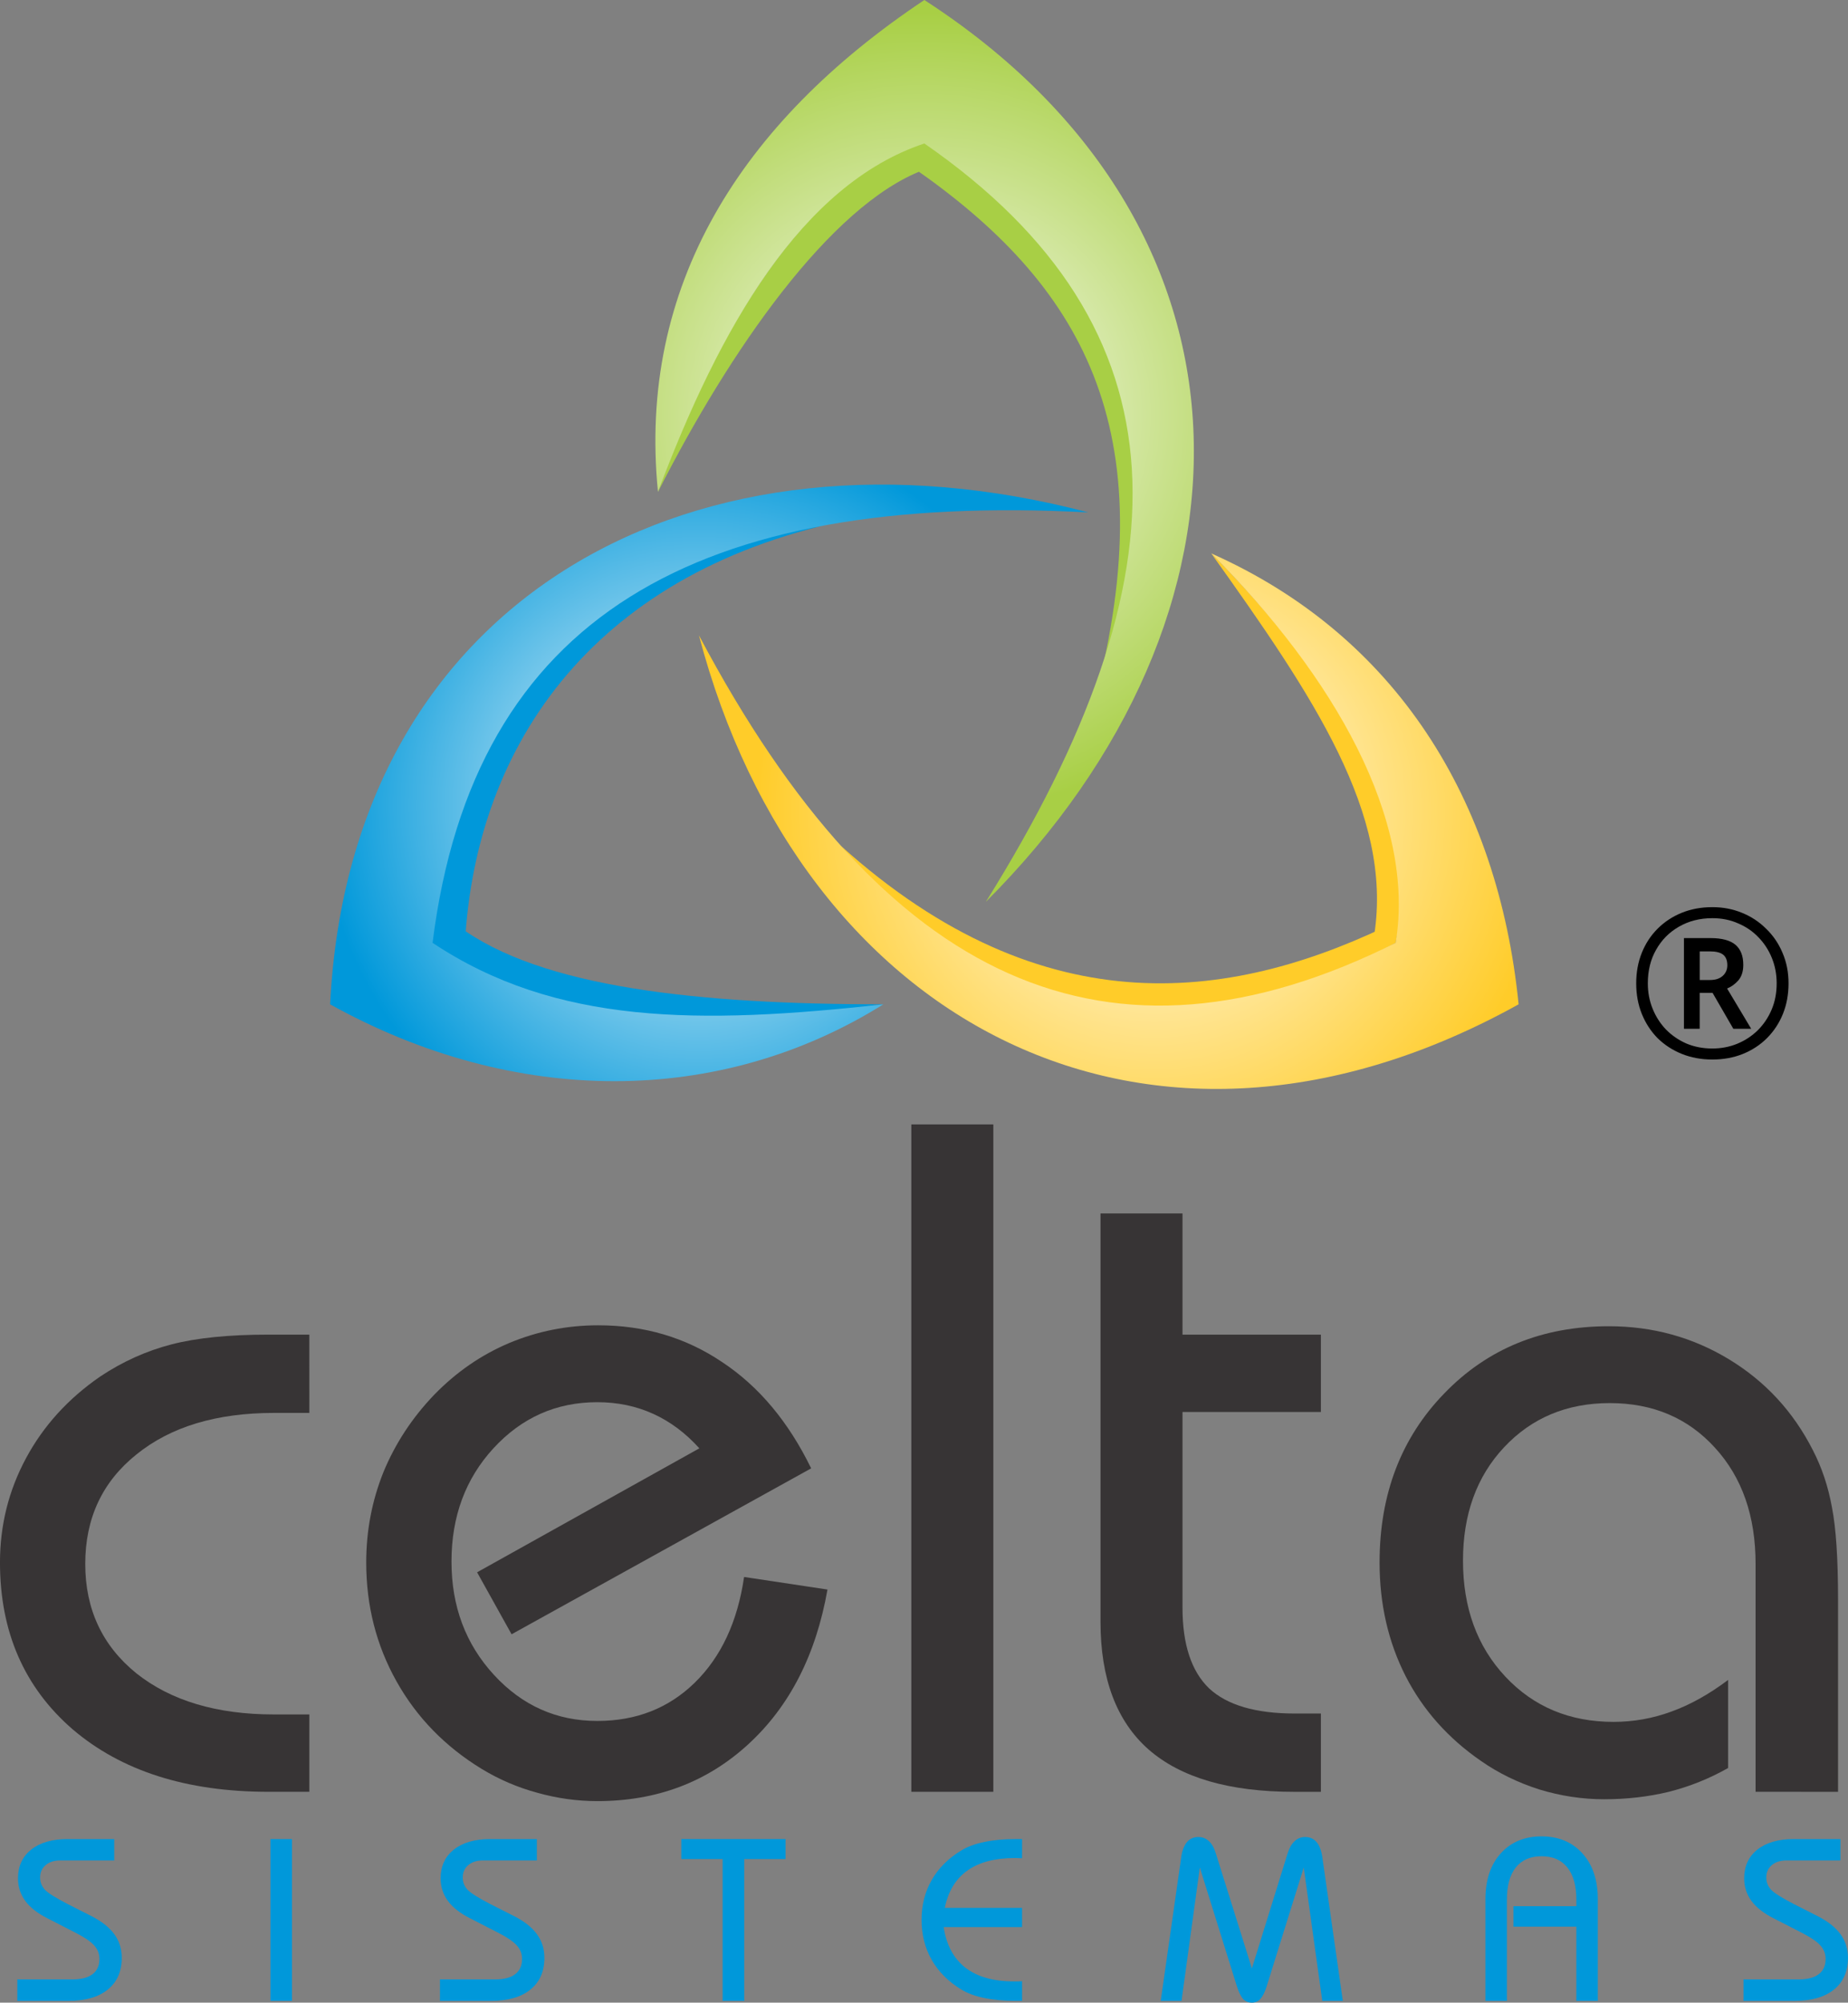 <?xml version="1.0" encoding="UTF-8" standalone="no"?>
<!-- Creator: CorelDRAW X8 -->

<svg
   xml:space="preserve"
   width="90.185mm"
   height="97.708mm"
   version="1.1"
   style="clip-rule:evenodd;fill-rule:evenodd;image-rendering:optimizeQuality;shape-rendering:geometricPrecision;text-rendering:geometricPrecision"
   viewBox="0 0 90.185 97.708"
   id="svg4457"
   xmlns="http://www.w3.org/2000/svg"
   xmlns:svg="http://www.w3.org/2000/svg"
   xmlns:rdf="http://www.w3.org/1999/02/22-rdf-syntax-ns#"
   xmlns:cc="http://creativecommons.org/ns#"
   xmlns:dc="http://purl.org/dc/elements/1.1/"><rect x="0" y="0" width="90.185" height="97.708" fill="#808080" stroke="none"/><defs
     id="defs4459"><style
   type="text/css"
   id="style4461"><![CDATA[
    .str0 {stroke:#0098DA;stroke-width:0.076}
    .fil0 {fill:#373435}
    .fil6 {fill:#FFCC29}
    .fil3 {fill:#A8CF45}
    .fil1 {fill:#0098DA}
    .fil2 {fill:url(#id0)}
    .fil5 {fill:url(#id1)}
    .fil4 {fill:url(#id2)}
    .fnt1 {font-weight:normal;font-size:10.592px;font-family:'Bauhaus Lt BT'}
    .fnt0 {font-weight:normal;font-size:44.132px;font-family:'Bauhaus Md BT'}
   ]]></style><radialGradient
   id="id0"
   gradientUnits="userSpaceOnUse"
   gradientTransform="matrix(-0.737,-0.594,0.594,-0.737,211,222)"
   cx="147.809"
   cy="77.285"
   r="20.763"
   fx="147.809"
   fy="77.285"><stop
     offset="0"
     style="stop-opacity:1; stop-color:#FEFEFE"
     id="stop4464" /><stop
     offset="1"
     style="stop-opacity:1; stop-color:#A8CF45"
     id="stop4466" /></radialGradient><radialGradient
   id="id1"
   gradientUnits="userSpaceOnUse"
   gradientTransform="matrix(-0.912,-0.794,0.794,-0.912,228,311)"
   cx="159.356"
   cy="96.425"
   r="16.082"
   fx="159.356"
   fy="96.425"><stop
     offset="0"
     style="stop-opacity:1; stop-color:#FEFEFE"
     id="stop4469" /><stop
     offset="1"
     style="stop-opacity:1; stop-color:#FFCC29"
     id="stop4471" /></radialGradient><radialGradient
   id="id2"
   gradientUnits="userSpaceOnUse"
   gradientTransform="matrix(1.066,-0.385,0.385,1.066,-46,46)"
   cx="136.795"
   cy="96.575"
   r="16.266"
   fx="136.795"
   fy="96.575"><stop
     offset="0"
     style="stop-opacity:1; stop-color:#FEFEFE"
     id="stop4474" /><stop
     offset="1"
     style="stop-opacity:1; stop-color:#0098DA"
     id="stop4476" /></radialGradient>



</defs><g
     id="g501"><g
       id="g5236"
       transform="translate(-102.89,-57)"><g
         id="g5174"><path
           style="fill:#a8cf45"
           id="path4507"
           d="m 147.311,64.057 0.622,1.244 C 143.391,67.038 138.501,74.104 135,81 c 2.452,-6.91 6.6,-14.436 12.311,-16.943 z"
           class="fil3" /><path
           style="fill:#a8cf45"
           id="path4505"
           d="m 146.674,64.652 1.204,-0.866 c 11,7 11.908,16.489 8.725,26.214 3.047,-12.999 -1.537,-19.774 -9.929,-25.348 z"
           class="fil3" /><path
           style="fill:url(#id0)"
           id="path4503"
           d="m 148,57 c 17,11 17,30 3,44 10,-16 10,-28 -3,-37 -6,2 -10,9 -13,17 -1,-10 4,-18 13,-24 z"
           class="fil2" /></g><g
         id="g5231"><path
           style="fill:#0098da"
           id="path4515"
           d="m 124.895,104.218 0.368,-2.034 c 4,3 11.737,3.816 20.737,3.816 -8,1 -16.105,1.218 -21.105,-1.782 z"
           class="fil1" /><path
           style="fill:#0098da"
           id="path4513"
           d="m 125.54,104.499 -1.634,-1.273 c 1.434,-12.736 9,-19.547 19,-20.547 -12,3 -17.366,11.82 -17.366,21.82 z"
           class="fil1" /><path
           style="fill:url(#id2)"
           id="path4511"
           d="m 119,106 c 1,-20 18,-29 37,-24 -19,-1 -30,5 -32,21 6,4 13,4 22,3 -8,5 -18,5 -27,0 z"
           class="fil4" /></g><g
         id="g5185"><path
           style="fill:#ffcc29"
           id="path4523"
           d="m 171.164,101.942 -1.207,0.661 C 170.861,96.708 167,91 162,84 c 5,5 9.982,11.899 9.164,17.942 z"
           class="fil6" /><path
           style="fill:#ffcc29"
           id="path4521"
           d="M 171.215,101.871 171,103 c -11,6 -20.086,3.258 -27.086,-4.742 10,9 19.301,7.612 27.301,3.612 z"
           class="fil6" /><path
           style="fill:url(#id1)"
           id="path4519"
           d="m 177,106 c -18,10 -35,1 -40,-18 9,17 20,22 34,15 1,-6 -3,-13 -9,-19 9,4 14,12 15,22 z"
           class="fil5" /></g></g><g
       aria-label="celta"
       id="text3643"
       style="line-height:0%;font-family:'Bauhaus Md BT';-inkscape-font-specification:'Bauhaus Md BT';letter-spacing:0px;word-spacing:0px;fill:#373435;stroke-width:1px"
       transform="translate(-102.89,-57)"><path
         d="m 117.987,125.935 h -1.728 q -4.206,0 -6.708,2.024 -2.501,2.001 -2.501,5.343 0,3.32 2.501,5.343 2.524,2.001 6.708,2.001 h 1.728 v 3.774 h -2.001 q -5.98,0 -9.55,-3.047 -3.547,-3.07 -3.547,-8.14 0,-2.729 1.273,-5.093 1.273,-2.365 3.615,-3.979 1.637,-1.091 3.479,-1.569 1.842,-0.477 4.729,-0.477 h 2.001 z"
         style="font-size:46.567px;line-height:0.9;font-family:'Bauhaus Medium BT';-inkscape-font-specification:'Bauhaus Medium BT'"
         id="path358" /><path
         d="m 143.272,134.552 q -0.841,4.775 -3.865,7.549 -3.024,2.774 -7.367,2.774 -1.478,0 -2.933,-0.409 -1.432,-0.387 -2.706,-1.16 -2.683,-1.637 -4.161,-4.275 -1.478,-2.638 -1.478,-5.798 0,-2.319 0.841,-4.411 0.864,-2.092 2.478,-3.774 1.614,-1.66 3.661,-2.524 2.069,-0.864 4.343,-0.864 3.388,0 6.048,1.796 2.683,1.774 4.343,5.184 l -14.62,8.095 -1.683,-3.024 10.846,-6.048 q -1,-1.114 -2.251,-1.683 -1.251,-0.568 -2.729,-0.568 -3.001,0 -5.07,2.251 -2.046,2.228 -2.046,5.525 0,3.274 2.069,5.525 2.069,2.251 5.048,2.251 2.842,0 4.752,-1.864 1.933,-1.887 2.41,-5.161 z"
         style="font-size:46.567px;line-height:0.9;font-family:'Bauhaus Medium BT';-inkscape-font-specification:'Bauhaus Medium BT'"
         id="path360" /><path
         d="m 147.364,144.42 v -32.56 h 4.002 v 32.56 z"
         style="font-size:46.567px;line-height:0.9;font-family:'Bauhaus Medium BT';-inkscape-font-specification:'Bauhaus Medium BT'"
         id="path362" /><path
         d="m 156.596,116.203 h 4.002 v 5.912 h 6.753 v 3.774 h -6.753 v 9.55 q 0,2.683 1.296,3.934 1.319,1.228 4.184,1.228 h 1.273 v 3.82 h -1.319 q -4.729,0 -7.094,-2.069 -2.342,-2.069 -2.342,-6.23 z"
         style="font-size:46.567px;line-height:0.9;font-family:'Bauhaus Medium BT';-inkscape-font-specification:'Bauhaus Medium BT'"
         id="path364" /><path
         d="m 188.565,144.42 v -11.119 q 0,-3.502 -1.978,-5.662 -1.978,-2.183 -5.139,-2.183 -3.138,0 -5.161,2.16 -2.001,2.137 -2.001,5.525 0,3.456 2.069,5.662 2.069,2.206 5.275,2.206 1.455,0 2.819,-0.5 1.387,-0.5 2.774,-1.546 v 4.297 q -1.364,0.773 -2.888,1.16 -1.501,0.364 -3.161,0.364 -1.592,0 -3.161,-0.477 -1.569,-0.5 -2.842,-1.387 -2.41,-1.66 -3.683,-4.138 -1.273,-2.501 -1.273,-5.548 0,-5.002 3.161,-8.254 3.161,-3.274 8.026,-3.274 3.206,0 5.866,1.614 2.66,1.614 4.093,4.434 0.659,1.273 0.932,2.797 0.296,1.501 0.296,4.502 v 9.368 z"
         style="font-size:46.567px;line-height:0.9;font-family:'Bauhaus Medium BT';-inkscape-font-specification:'Bauhaus Medium BT'"
         id="path366" /></g><g
       aria-label="SISTEMAS"
       id="text3647"
       style="line-height:0%;font-family:'Bauhaus Lt BT';-inkscape-font-specification:'Bauhaus Lt BT';letter-spacing:6.068px;word-spacing:0px;fill:#0098da;stroke-width:0.423"
       transform="translate(-102.89,-57)"><path
         d="m 103.735,154.62 v -1.047 h 2.695 q 0.645,0 0.976,-0.254 0.336,-0.254 0.336,-0.744 0,-0.38 -0.259,-0.661 -0.254,-0.287 -0.959,-0.645 l -1.323,-0.678 q -0.728,-0.369 -1.08,-0.849 -0.353,-0.485 -0.353,-1.102 0,-0.887 0.645,-1.4 0.645,-0.513 1.769,-0.513 h 2.282 v 1.042 h -2.629 q -0.452,0 -0.722,0.232 -0.265,0.226 -0.265,0.601 0,0.342 0.232,0.595 0.237,0.248 1.124,0.706 l 1.152,0.584 q 0.755,0.386 1.113,0.882 0.364,0.496 0.364,1.152 0,0.998 -0.684,1.549 -0.678,0.551 -1.924,0.551 z"
         style="font-size:11.289px;line-height:0.9;font-family:'Bauhaus Medium BT';-inkscape-font-specification:'Bauhaus Medium BT'"
         id="path369" /><path
         d="m 116.087,154.62 v -7.893 h 1.053 v 7.893 z"
         style="font-size:11.289px;line-height:0.9;font-family:'Bauhaus Medium BT';-inkscape-font-specification:'Bauhaus Medium BT'"
         id="path371" /><path
         d="m 124.36,154.62 v -1.047 h 2.695 q 0.645,0 0.976,-0.254 0.336,-0.254 0.336,-0.744 0,-0.38 -0.259,-0.661 -0.254,-0.287 -0.959,-0.645 l -1.323,-0.678 q -0.728,-0.369 -1.08,-0.849 -0.353,-0.485 -0.353,-1.102 0,-0.887 0.645,-1.4 0.645,-0.513 1.769,-0.513 h 2.282 v 1.042 h -2.629 q -0.452,0 -0.722,0.232 -0.265,0.226 -0.265,0.601 0,0.342 0.232,0.595 0.237,0.248 1.124,0.706 l 1.152,0.584 q 0.755,0.386 1.113,0.882 0.364,0.496 0.364,1.152 0,0.998 -0.684,1.549 -0.678,0.551 -1.924,0.551 z"
         style="font-size:11.289px;line-height:0.9;font-family:'Bauhaus Medium BT';-inkscape-font-specification:'Bauhaus Medium BT'"
         id="path373" /><path
         d="m 138.155,154.62 v -6.918 h -2.017 v -0.976 h 5.088 v 0.976 h -2.017 v 6.918 z"
         style="font-size:11.289px;line-height:0.9;font-family:'Bauhaus Medium BT';-inkscape-font-specification:'Bauhaus Medium BT'"
         id="path375" /><path
         d="m 152.767,147.664 q -0.066,-0.006 -0.138,-0.006 -0.072,-0.006 -0.209,-0.006 -1.466,0 -2.321,0.612 -0.854,0.606 -1.102,1.819 h 3.77 v 0.937 h -3.825 q 0.198,1.312 1.064,1.984 0.865,0.667 2.37,0.667 0.16,0 0.243,0 0.083,-0.006 0.149,-0.011 v 0.959 h -0.303 q -0.876,0 -1.543,-0.138 -0.667,-0.138 -1.119,-0.413 -0.948,-0.579 -1.444,-1.444 -0.496,-0.871 -0.496,-1.957 0,-1.08 0.496,-1.946 0.496,-0.865 1.444,-1.439 0.452,-0.276 1.119,-0.413 0.667,-0.143 1.543,-0.143 h 0.303 z"
         style="font-size:11.289px;line-height:0.9;font-family:'Bauhaus Medium BT';-inkscape-font-specification:'Bauhaus Medium BT'"
         id="path377" /><path
         d="m 159.535,154.62 1.003,-7.034 q 0.072,-0.474 0.281,-0.717 0.209,-0.243 0.557,-0.243 0.298,0 0.513,0.204 0.215,0.198 0.331,0.584 l 1.764,5.622 1.747,-5.622 q 0.121,-0.386 0.336,-0.584 0.215,-0.204 0.513,-0.204 0.347,0 0.557,0.243 0.209,0.243 0.281,0.717 l 1.003,7.034 h -1.003 l -0.904,-6.504 -1.808,5.793 q -0.132,0.419 -0.303,0.612 -0.171,0.187 -0.419,0.187 -0.259,0 -0.43,-0.182 -0.165,-0.182 -0.303,-0.617 l -1.808,-5.793 -0.893,6.504 z"
         style="font-size:11.289px;line-height:0.9;font-family:'Bauhaus Medium BT';-inkscape-font-specification:'Bauhaus Medium BT'"
         id="path379" /><path
         d="m 179.818,154.62 v -3.621 h -3.07 v -0.998 h 3.07 v -0.314 q 0,-1.031 -0.441,-1.576 -0.435,-0.546 -1.257,-0.546 -0.821,0 -1.257,0.546 -0.435,0.546 -0.435,1.576 v 4.933 h -1.047 v -4.955 q 0,-1.411 0.744,-2.238 0.75,-0.832 1.995,-0.832 1.246,0 1.995,0.832 0.75,0.827 0.75,2.238 v 4.955 z"
         style="font-size:11.289px;line-height:0.9;font-family:'Bauhaus Medium BT';-inkscape-font-specification:'Bauhaus Medium BT'"
         id="path381" /><path
         d="m 187.975,154.62 v -1.047 h 2.695 q 0.645,0 0.976,-0.254 0.336,-0.254 0.336,-0.744 0,-0.38 -0.259,-0.661 -0.254,-0.287 -0.959,-0.645 l -1.323,-0.678 q -0.728,-0.369 -1.08,-0.849 -0.353,-0.485 -0.353,-1.102 0,-0.887 0.645,-1.4 0.645,-0.513 1.769,-0.513 h 2.282 v 1.042 h -2.629 q -0.452,0 -0.722,0.232 -0.265,0.226 -0.265,0.601 0,0.342 0.232,0.595 0.237,0.248 1.124,0.706 l 1.152,0.584 q 0.755,0.386 1.113,0.882 0.364,0.496 0.364,1.152 0,0.998 -0.684,1.549 -0.678,0.551 -1.924,0.551 z"
         style="font-size:11.289px;line-height:0.9;font-family:'Bauhaus Medium BT';-inkscape-font-specification:'Bauhaus Medium BT'"
         id="path383" /></g><g
       aria-label="®"
       id="text21169"
       style="font-size:10.126px;line-height:1.25;stroke-width:0.253"
       transform="translate(-102.89,-57)"><path
         d="m 186.456,108.693 q -0.81,0 -1.489,-0.273 -0.678,-0.273 -1.185,-0.77 -0.496,-0.506 -0.77,-1.185 -0.273,-0.678 -0.273,-1.489 0,-0.81 0.273,-1.489 0.273,-0.678 0.77,-1.175 0.506,-0.506 1.185,-0.78 0.678,-0.273 1.489,-0.273 0.77,0 1.438,0.273 0.678,0.273 1.185,0.78 0.516,0.496 0.8,1.175 0.294,0.678 0.294,1.489 0,0.81 -0.273,1.489 -0.273,0.678 -0.78,1.185 -0.496,0.496 -1.175,0.77 -0.678,0.273 -1.489,0.273 z m 0,-0.537 q 0.648,0 1.215,-0.233 0.567,-0.233 1.002,-0.658 0.435,-0.435 0.678,-1.013 0.243,-0.577 0.243,-1.276 0,-0.658 -0.233,-1.235 -0.233,-0.577 -0.658,-1.013 -0.415,-0.435 -0.992,-0.678 -0.567,-0.253 -1.256,-0.253 -0.911,0 -1.63,0.415 -0.709,0.405 -1.114,1.124 -0.405,0.709 -0.405,1.64 0,0.658 0.233,1.235 0.233,0.577 0.648,1.013 0.425,0.435 1.002,0.689 0.577,0.243 1.266,0.243 z m -1.387,-0.962 v -4.425 h 1.296 q 0.83,0 1.215,0.324 0.385,0.324 0.385,0.982 0,0.476 -0.243,0.759 -0.243,0.273 -0.547,0.395 l 1.175,1.964 h -0.871 l -1.013,-1.752 h -0.628 v 1.752 z m 1.276,-2.38 q 0.395,0 0.618,-0.203 0.223,-0.203 0.223,-0.516 0,-0.354 -0.203,-0.516 -0.203,-0.162 -0.648,-0.162 h -0.496 v 1.397 z"
         id="path386" /></g></g></svg>
